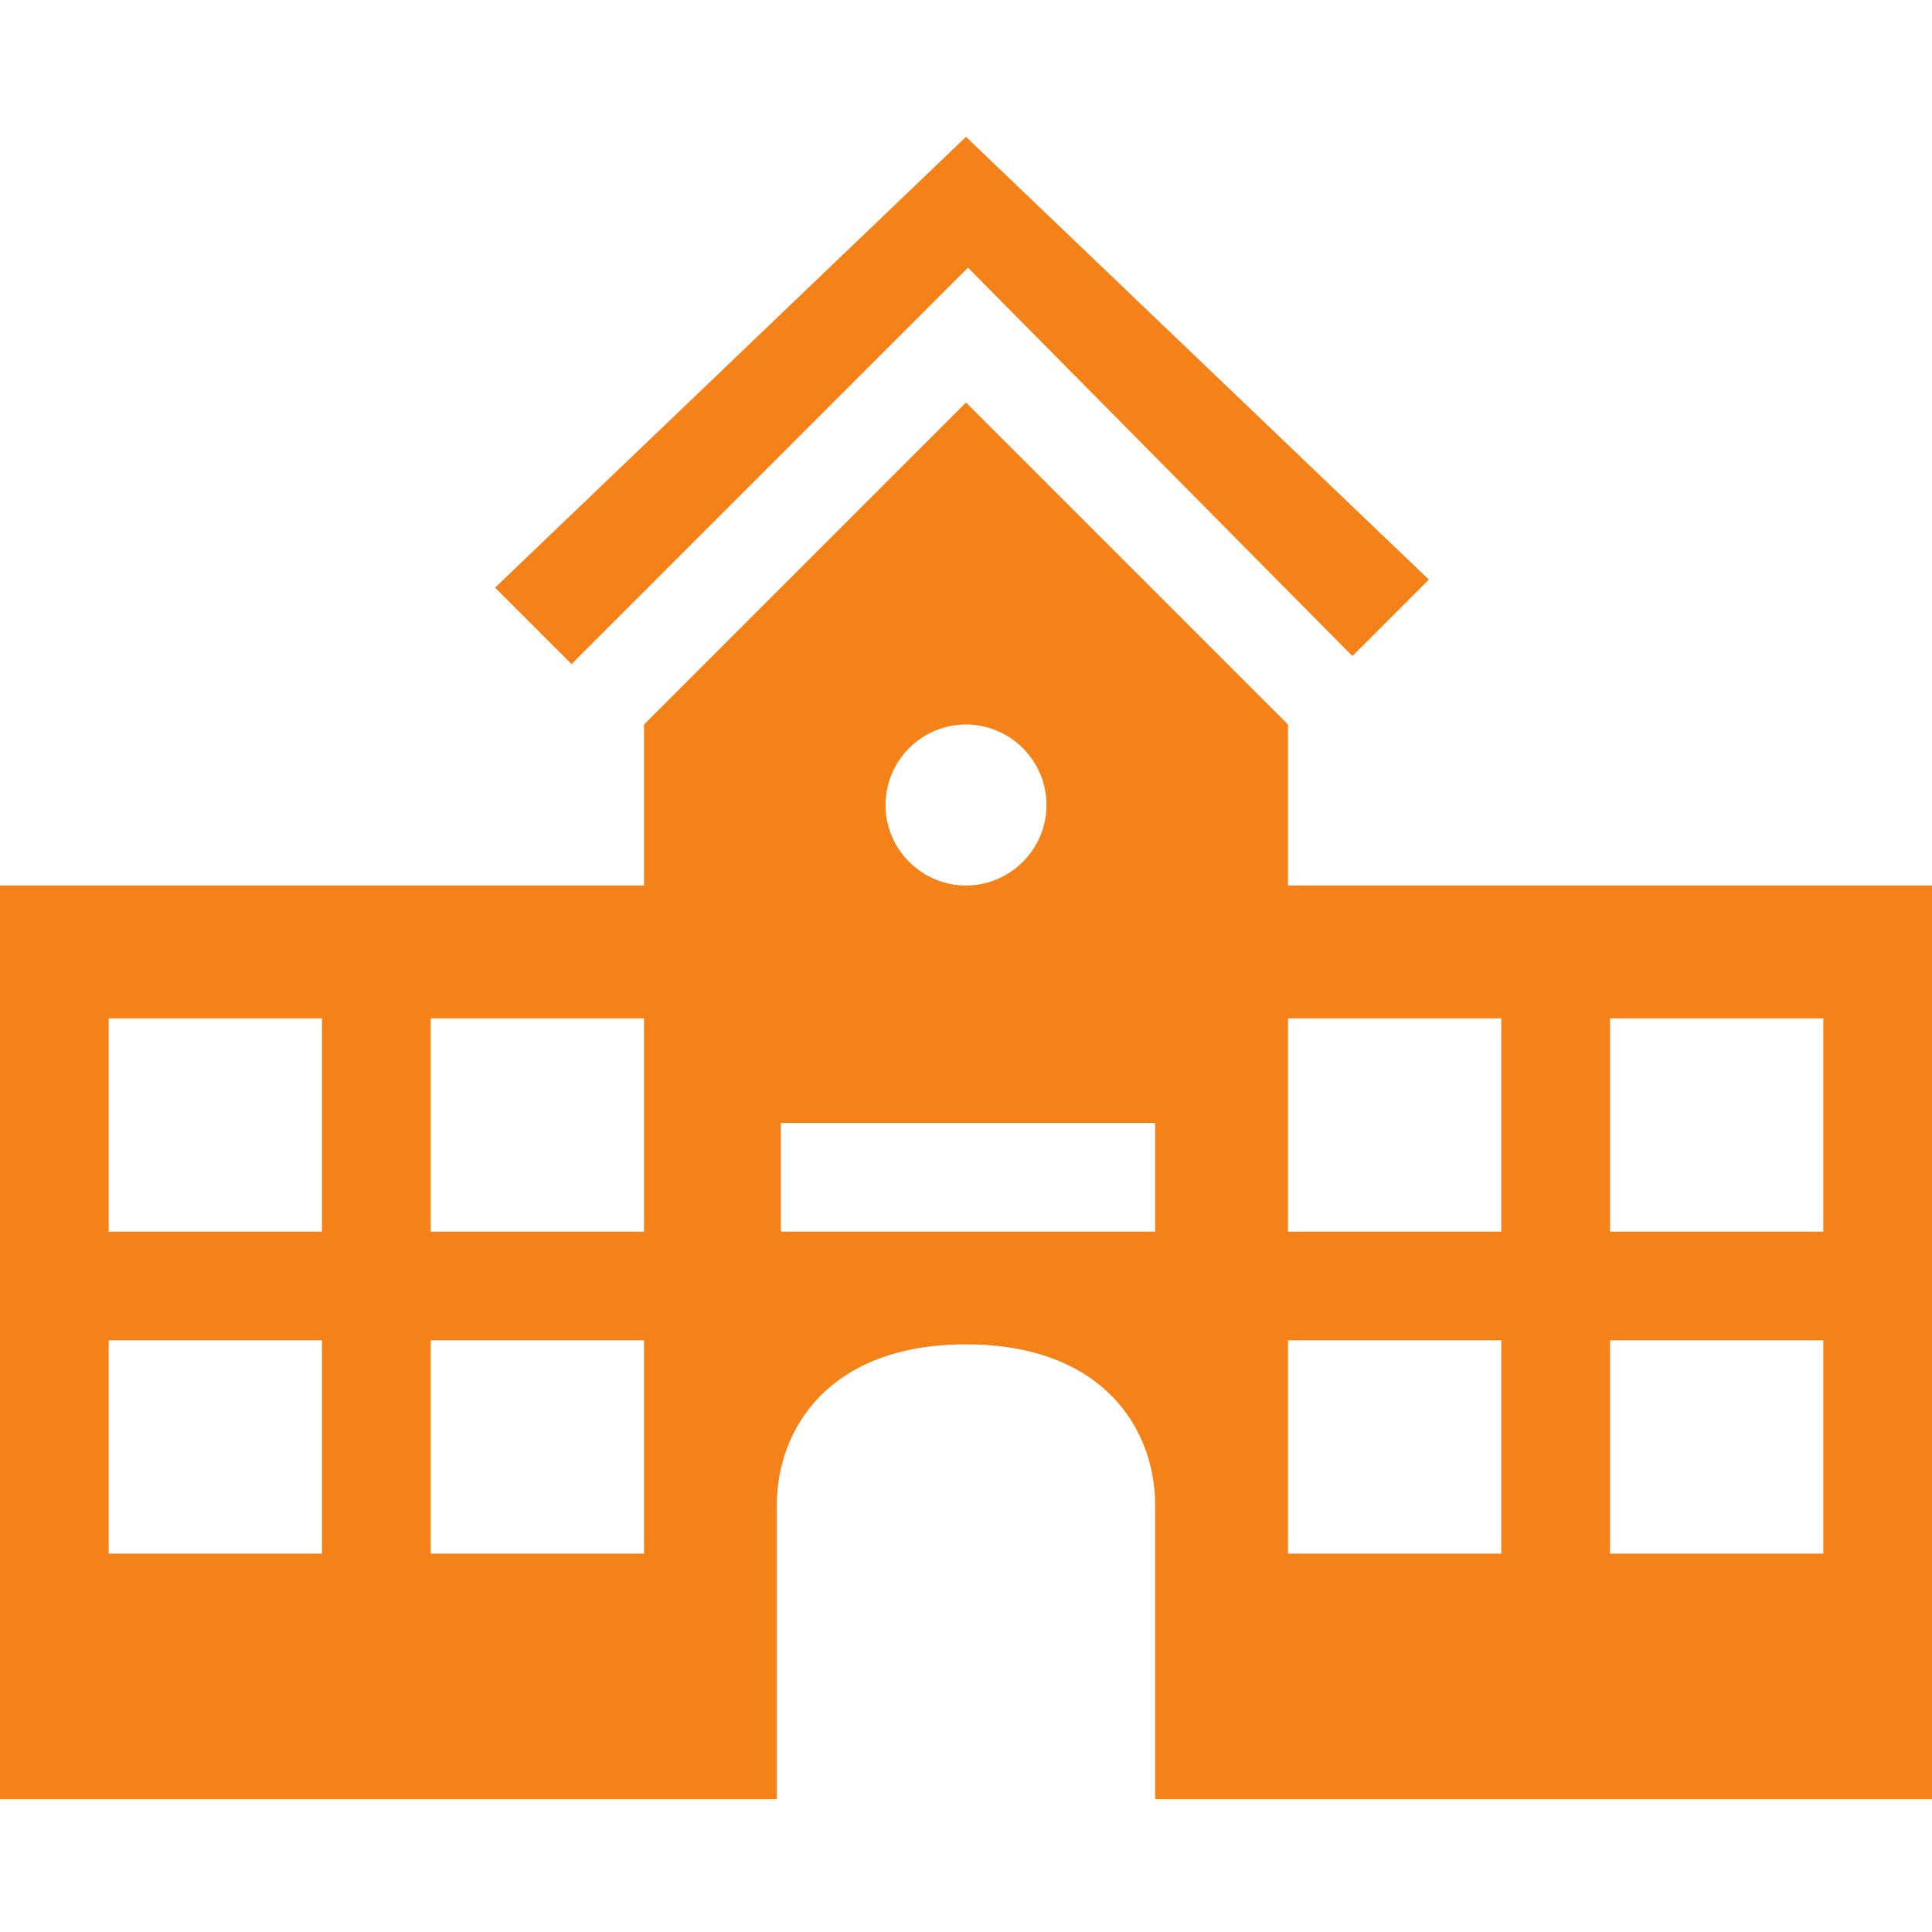 <?xml version="1.0" encoding="UTF-8"?>
<svg xmlns="http://www.w3.org/2000/svg" version="1.1" viewBox="0 0 48 48">
  <defs>
    <style>
      .cls-1 {
        fill: #f58218;
      }
    </style>
  </defs>
  <!-- Generator: Adobe Illustrator 28.6.0, SVG Export Plug-In . SVG Version: 1.2.0 Build 709)  -->
  <g>
    <g id="_レイヤー_1" data-name="レイヤー_1">
      <path class="cls-1" d="M24,6.6l9.6,9.7,1.9-1.9L24,3.4l-11.7,11.2,1.9,1.9,9.9-9.9Z"/>
      <path class="cls-1" d="M32,22v-4l-8-8-8,8v4H0v22.7h19.3v-7.3c0-1.9,1.3-4,4.7-4s4.7,2.1,4.7,4v7.3h19.3v-22.7h-16,0ZM8,38.6H2.7v-5.3h5.3v5.3h0ZM8,30.6H2.7v-5.3h5.3v5.3h0ZM16,38.6h-5.3v-5.3h5.3v5.3ZM16,30.6h-5.3v-5.3h5.3v5.3ZM24,18c1.1,0,2,.9,2,2s-.9,2-2,2-2-.9-2-2,.9-2,2-2ZM28.7,30.6h-9.3v-2.7h9.3v2.7ZM37.3,38.6h-5.3v-5.3h5.3v5.3ZM37.3,30.6h-5.3v-5.3h5.3v5.3ZM45.3,38.6h-5.3v-5.3h5.3v5.3ZM45.3,30.6h-5.3v-5.3h5.3v5.3Z"/>
    </g>
  </g>
</svg>